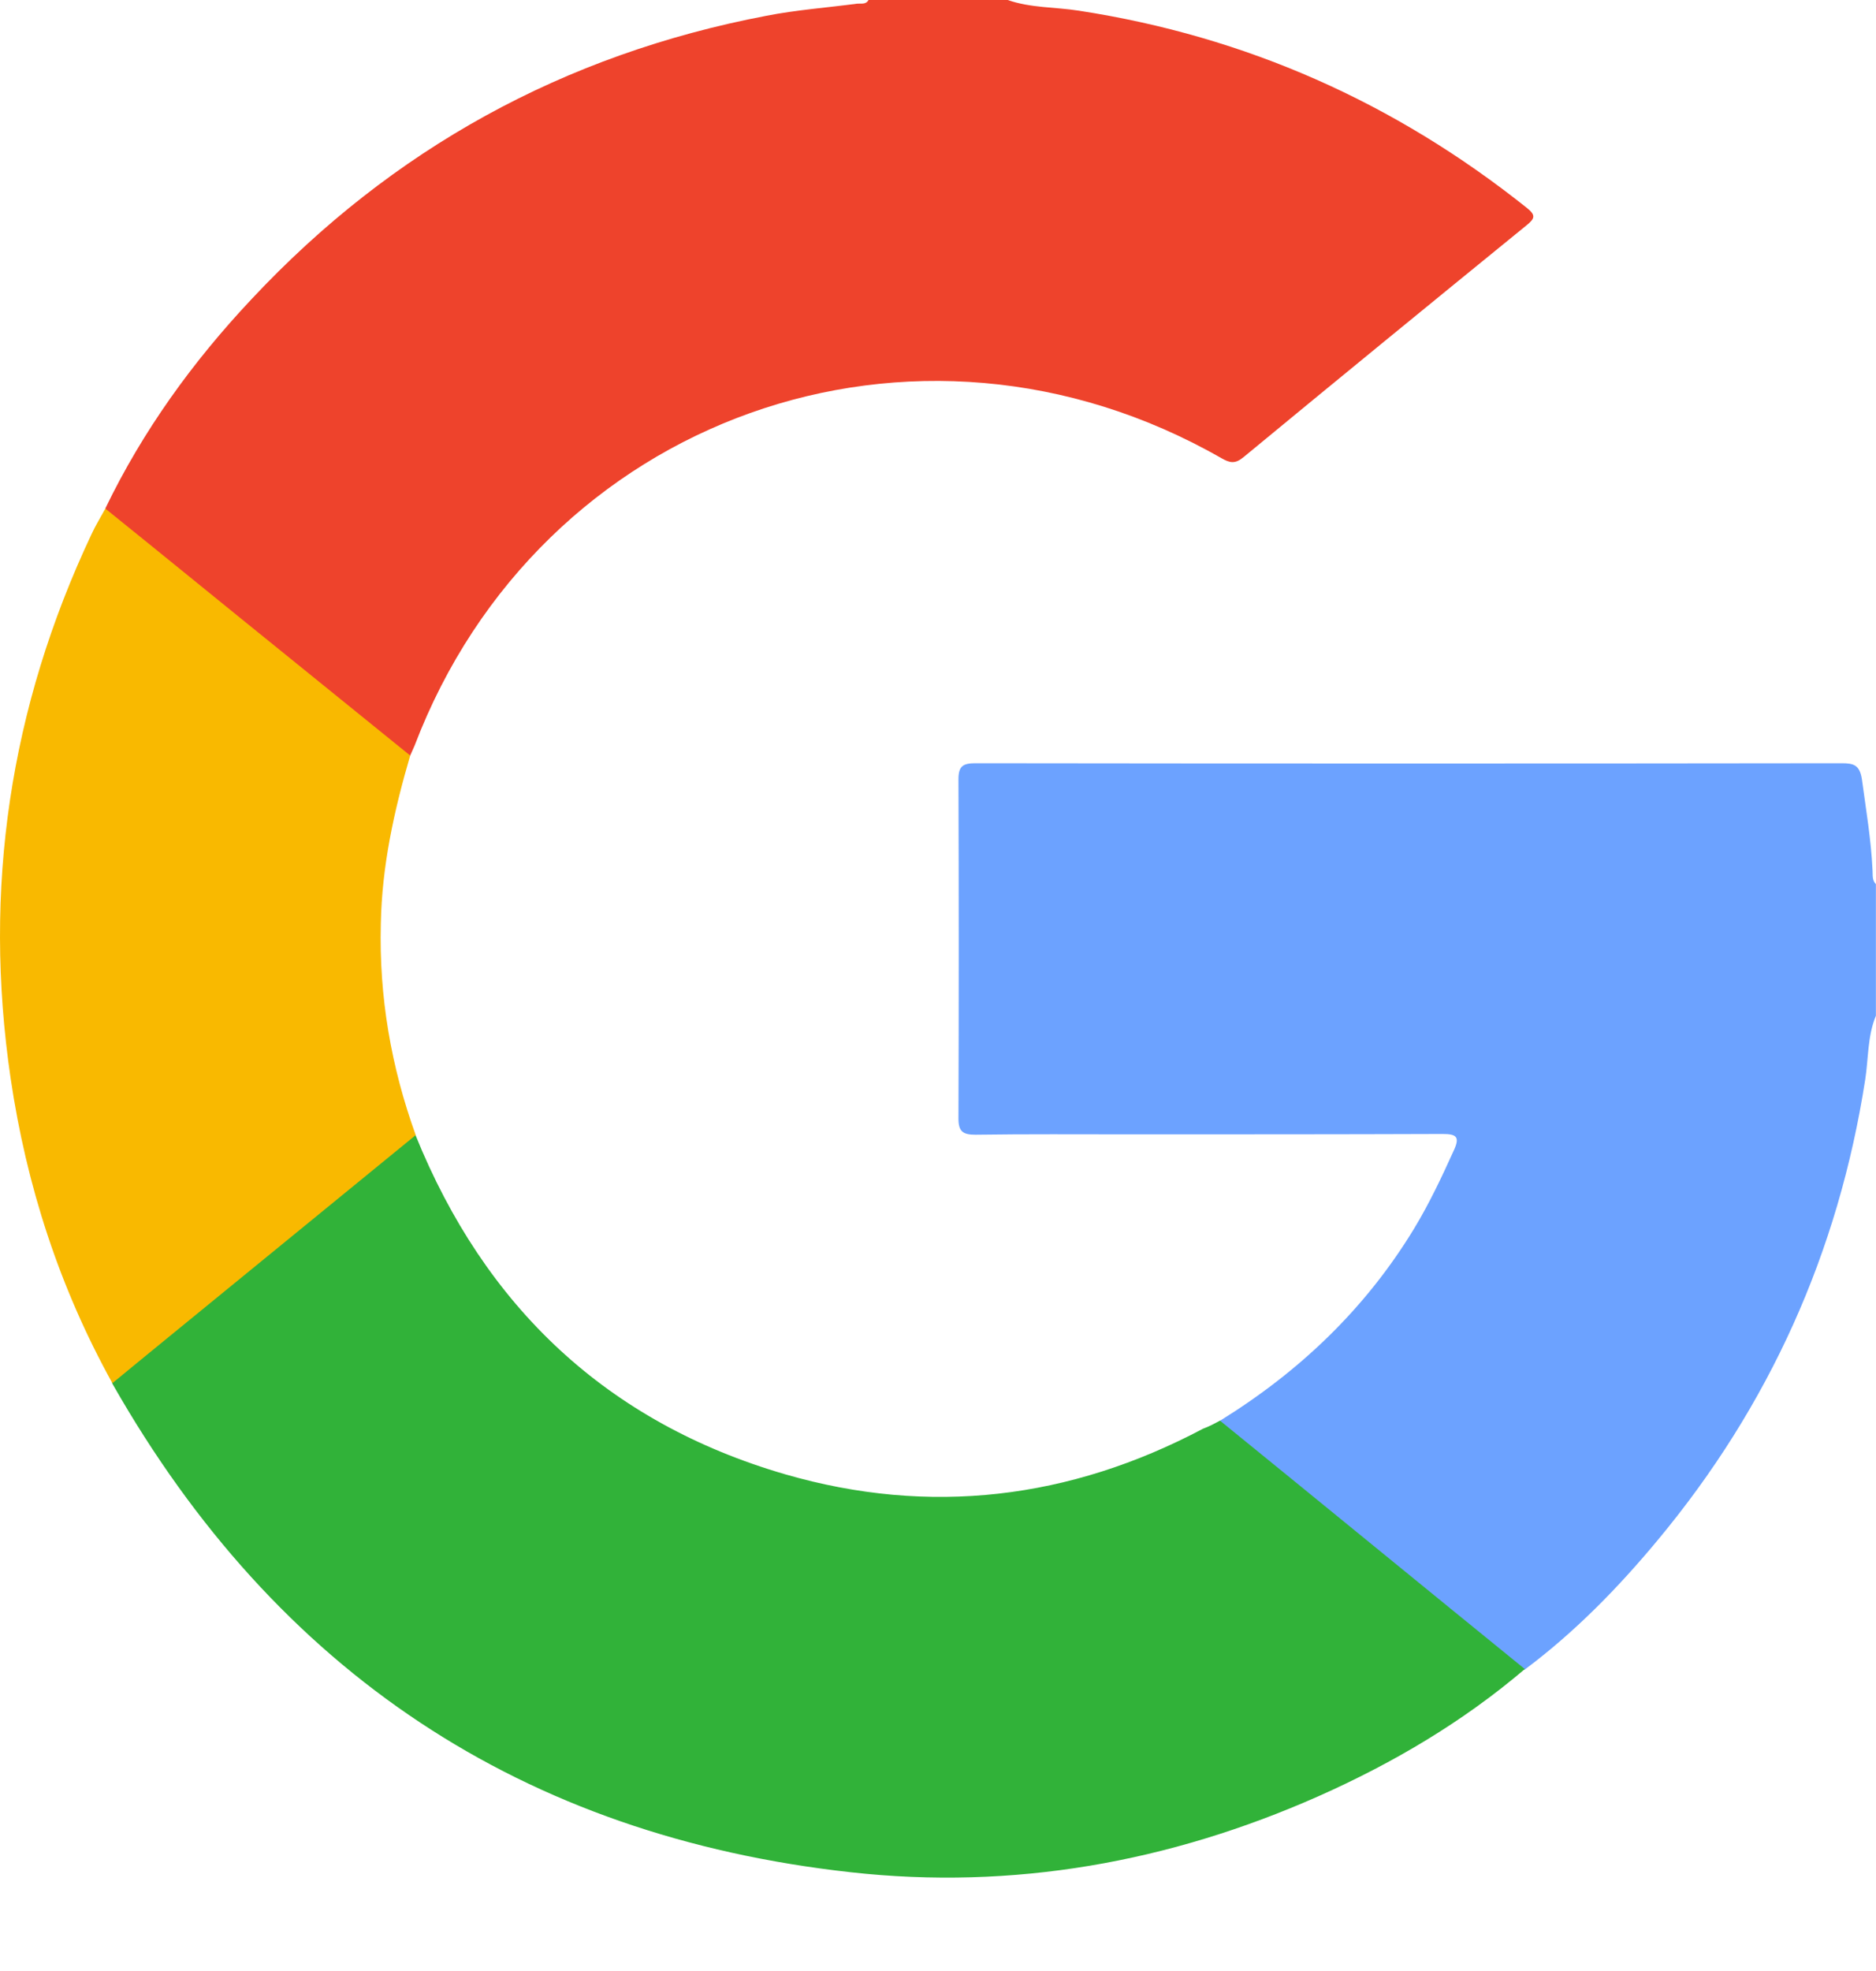 <svg width="20" height="21" viewBox="0 0 20 21" fill="none" xmlns="http://www.w3.org/2000/svg">
<path d="M19.999 10.822C19.909 11.037 19.92 11.276 19.885 11.503C19.599 13.343 18.863 14.979 17.673 16.409C17.25 16.918 16.788 17.391 16.252 17.791C16.158 17.799 16.095 17.736 16.032 17.681C15.069 16.882 14.094 16.095 13.131 15.301C13.076 15.258 13.006 15.226 13.002 15.14C13.852 14.615 14.556 13.946 15.077 13.088C15.238 12.822 15.371 12.54 15.5 12.255C15.567 12.11 15.524 12.082 15.379 12.082C14.267 12.086 13.151 12.086 12.039 12.086C11.491 12.086 10.947 12.082 10.399 12.09C10.265 12.09 10.218 12.055 10.218 11.918C10.222 10.712 10.222 9.51 10.218 8.304C10.218 8.163 10.265 8.132 10.399 8.132C13.476 8.136 16.557 8.136 19.634 8.132C19.764 8.132 19.826 8.151 19.85 8.304C19.893 8.625 19.948 8.946 19.963 9.271C19.967 9.322 19.956 9.377 19.999 9.42C19.999 9.882 19.999 10.352 19.999 10.822Z" fill="#6CA2FF"/>
<path d="M1.124 5.415C1.523 4.589 2.055 3.853 2.682 3.187C4.181 1.586 6.014 0.579 8.171 0.168C8.488 0.106 8.813 0.082 9.138 0.039C9.181 0.035 9.232 0.051 9.259 0C9.753 0 10.25 0 10.743 0C10.99 0.086 11.248 0.074 11.503 0.114C13.284 0.388 14.87 1.092 16.279 2.216C16.377 2.294 16.361 2.33 16.275 2.4C15.265 3.222 14.259 4.044 13.257 4.871C13.167 4.945 13.112 4.933 13.022 4.882C9.76 3.015 5.755 4.444 4.42 7.944C4.404 7.979 4.389 8.014 4.373 8.05C4.291 8.065 4.236 8.014 4.185 7.967C3.195 7.157 2.208 6.347 1.218 5.536C1.171 5.505 1.131 5.473 1.124 5.415Z" fill="#EE432C"/>
<path d="M13.006 15.136C14.091 16.017 15.171 16.902 16.256 17.783C15.594 18.347 14.85 18.785 14.056 19.138C12.466 19.842 10.798 20.14 9.071 19.948C5.571 19.561 2.948 17.814 1.202 14.749C1.198 14.745 1.198 14.737 1.194 14.729C1.218 14.651 1.276 14.596 1.339 14.549C2.318 13.758 3.281 12.952 4.26 12.165C4.311 12.126 4.354 12.071 4.428 12.09C5.168 13.923 6.472 15.156 8.371 15.708C9.913 16.154 11.405 15.974 12.826 15.222C12.889 15.199 12.948 15.168 13.006 15.136Z" fill="#31B239"/>
<path d="M4.432 12.094C3.535 12.826 2.639 13.559 1.742 14.291C1.562 14.439 1.378 14.588 1.198 14.737C0.634 13.719 0.282 12.634 0.113 11.487C-0.184 9.471 0.105 7.537 0.975 5.693C1.018 5.599 1.072 5.513 1.123 5.419C1.769 5.939 2.411 6.464 3.057 6.985C3.496 7.341 3.934 7.694 4.373 8.05C4.201 8.637 4.071 9.228 4.06 9.843C4.04 10.618 4.169 11.366 4.432 12.094Z" fill="#F9B900"/>
</svg>
